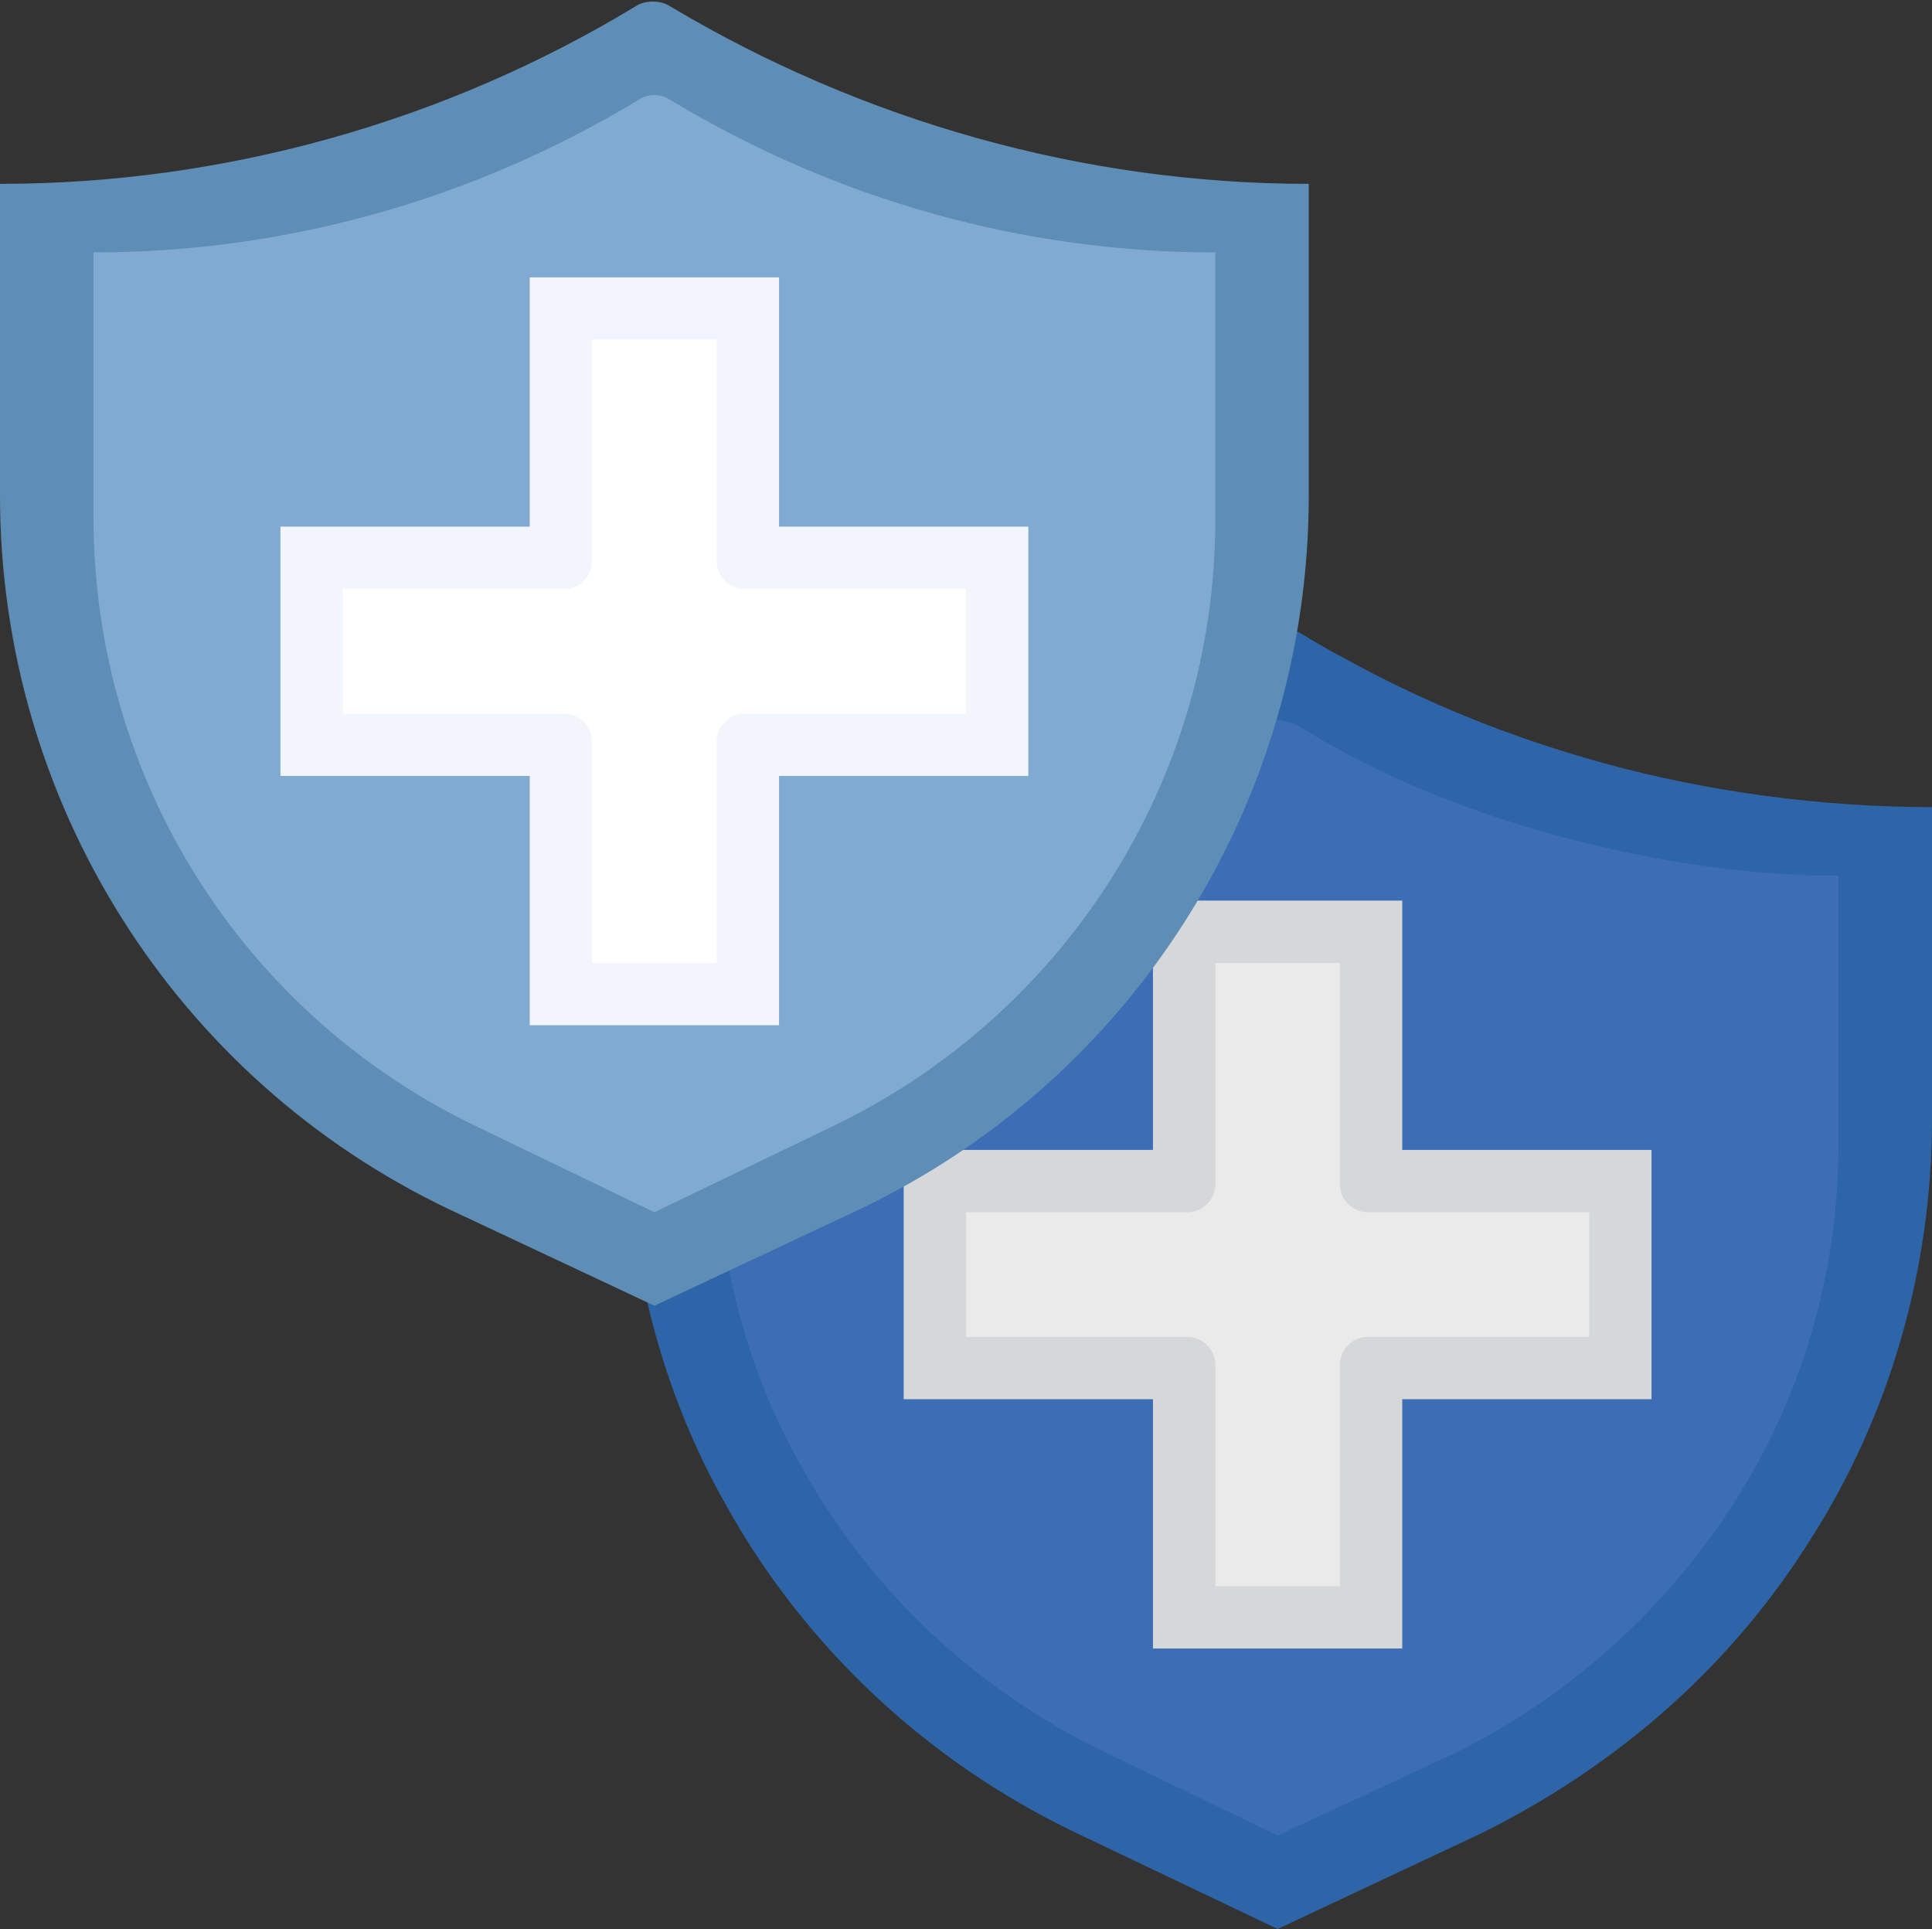 <?xml version="1.0" encoding="UTF-8"?><svg xmlns="http://www.w3.org/2000/svg" xmlns:xlink="http://www.w3.org/1999/xlink" height="61.9" preserveAspectRatio="xMidYMid meet" version="1.0" viewBox="1.0 1.1 62.0 61.9" width="62.0" zoomAndPan="magnify"><rect x="1.0" y="1.1" width="62.0" height="61.9" fill="#333333" stroke="none"/><g><g><g id="change1_1"><path d="M63,27v10c0,4.9-1.4,9.6-3.9,13.5c-2.5,4-6.1,7.2-10.5,9.4L42,63l-6.5-3.1c-4.8-2.3-8.7-6-11.2-10.5 c-2.1-3.7-3.2-8-3.2-12.4V27c3.6,0,7.2-0.5,10.6-1.4c3.4-1,6.7-2.4,9.8-4.2c0.2-0.1,0.4-0.2,0.6-0.2s0.4,0.1,0.6,0.2 c0.5,0.3,1,0.6,1.4,0.8c2.7,1.5,5.5,2.6,8.4,3.4C55.8,26.5,59.4,27,63,27z" fill="#2D65A8"/></g><g id="change2_1"><path d="M60,29.2v8.6c0,4.2-1.2,8.2-3.4,11.6c-2.2,3.4-5.3,6.2-9,8L42,60l-5.6-2.7c-4.1-2-7.4-5.1-9.6-9 C25,45.2,24,41.5,24,37.7v-8.6c3.1,0,6.1-0.4,9.1-1.2c2.9-0.8,5.8-2,8.4-3.6c0.1-0.1,0.3-0.1,0.5-0.1s0.3,0.1,0.5,0.1 c0.4,0.2,0.8,0.5,1.2,0.7c2.3,1.3,4.7,2.2,7.2,2.9C53.9,28.7,56.9,29.2,60,29.2z" fill="#3C6DB5"/></g><g id="change3_1"><path d="M54 38L46 38 46 30 38 30 38 38 30 38 30 46 38 46 38 54 46 54 46 46 54 46z" fill="#D6D7D8"/></g><g id="change4_1"><path d="M28.6,39.9L22,43l-6.6-3.1C6.6,35.7,1,26.8,1,17v0V7h0c7.2,0,14.3-2,20.4-5.7l0,0c0.3-0.2,0.8-0.2,1.1,0 l0,0C28.7,5,35.8,7,43,7h0v10v0C43,26.8,37.4,35.7,28.6,39.9z" fill="#5E8EB5"/></g><g id="change5_1"><path d="M27.6,37.3L22,40l-5.6-2.7C8.8,33.7,4,26.1,4,17.7v0V9.2h0c6.2,0,12.2-1.7,17.5-4.9l0,0 c0.3-0.2,0.7-0.2,1,0l0,0C27.8,7.5,33.8,9.2,40,9.2h0v8.6v0C40,26.1,35.2,33.7,27.6,37.3z" fill="#81AAD3"/></g><g id="change6_1"><path d="M34 18L26 18 26 10 18 10 18 18 10 18 10 26 18 26 18 34 26 34 26 26 34 26z" fill="#F2F6FC"/></g><g id="change7_1"><path d="M52,40h-7.1c-0.5,0-0.9-0.4-0.9-0.9V32h-4v7.1c0,0.5-0.4,0.9-0.9,0.9H32v4h7.1c0.5,0,0.9,0.4,0.9,0.9V52h4 v-7.1c0-0.5,0.4-0.9,0.9-0.9H52V40z" fill="#EAEAEA"/></g><g id="change8_1"><path d="M32,20h-7.1c-0.5,0-0.9-0.4-0.9-0.9V12h-4v7.1c0,0.5-0.4,0.9-0.9,0.9H12v4h7.1c0.5,0,0.9,0.4,0.9,0.9V32h4 v-7.1c0-0.5,0.4-0.9,0.9-0.9H32V20z" fill="#FFF"/></g></g></g></svg>